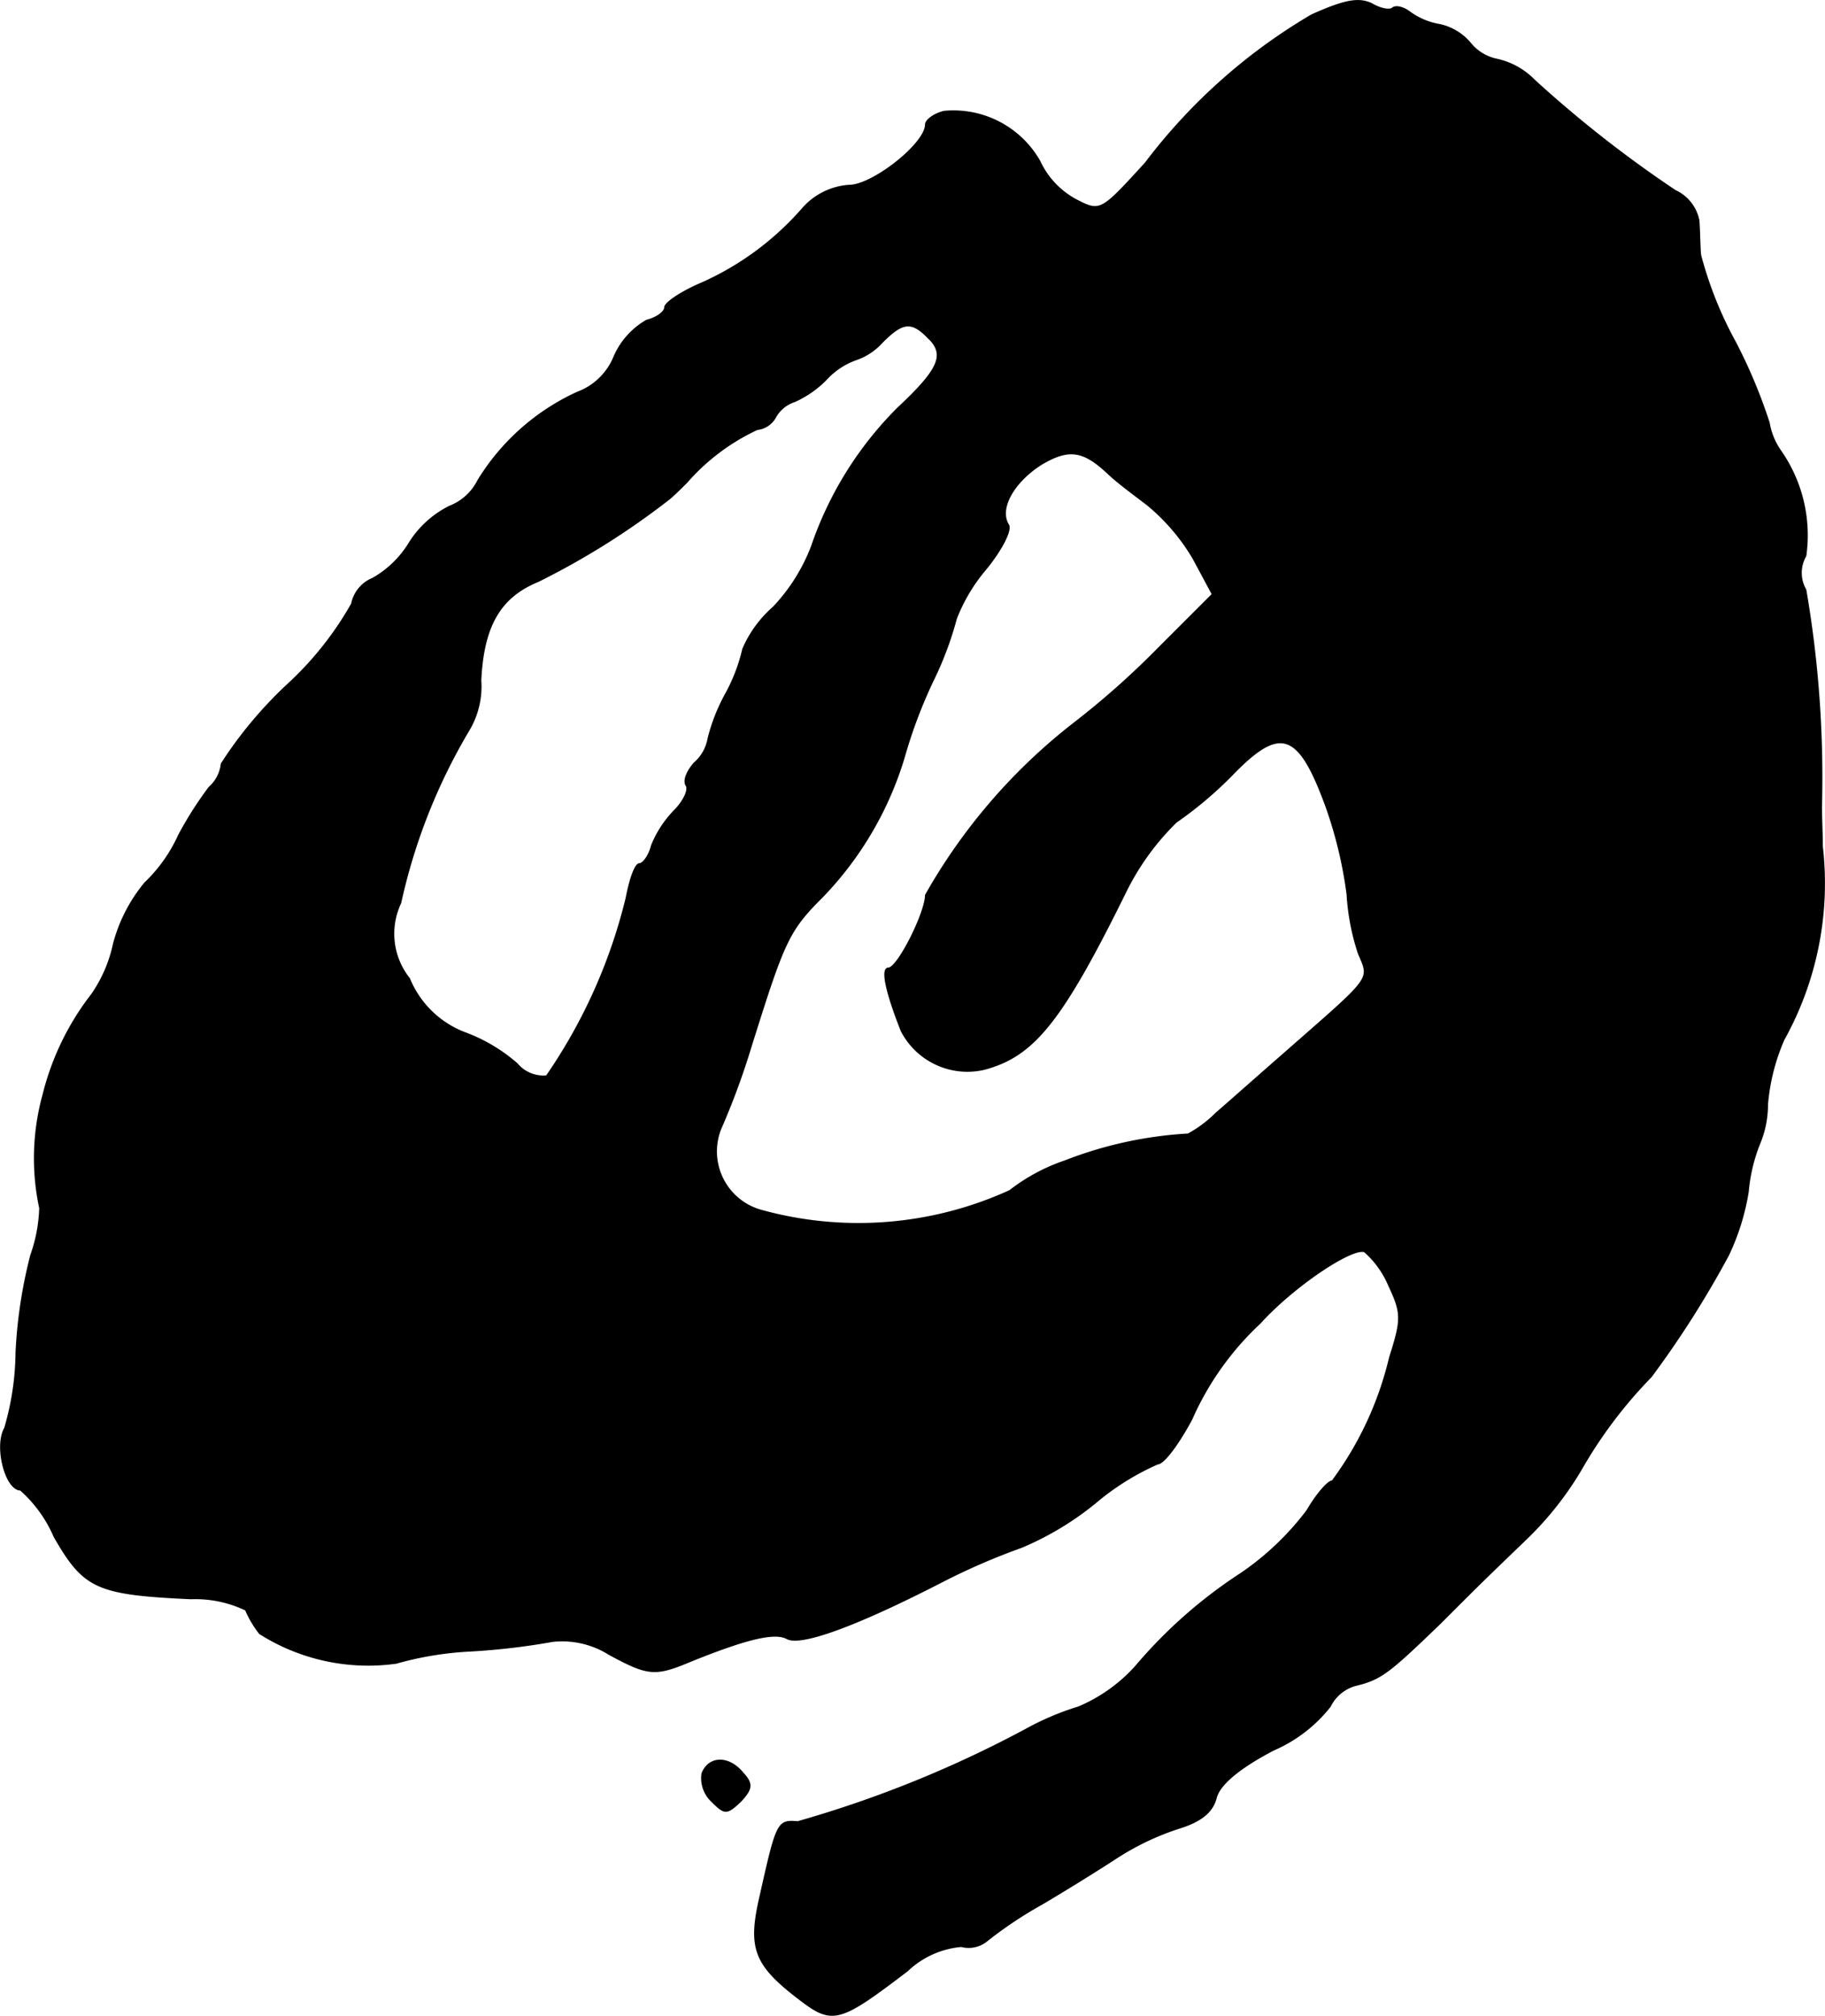 <?xml version="1.0" encoding="UTF-8"?>
<svg xmlns="http://www.w3.org/2000/svg"
     version="1.1"
     width="4.485mm"
     height="4.953mm"
     viewBox="0 0 12.712 14.041">
   <defs>
      <style type="text/css"><![CDATA[
      .a {
        stroke: #000;
        stroke-linecap: round;
        stroke-linejoin: round;
        stroke-width: 0.01px;
      }
    ]]></style>
   </defs>
   <path class="a"
         d="M9.137.105A3.972,3.972,0,0,0,7.98,1.135c-.315.345-.315.345-.491.254a.586.586,0,0,1-.248-.267A.691.691,0,0,0,6.575.777C6.502.796,6.448.838,6.448.868c0,.133-.369.424-.533.424a.473.473,0,0,0-.327.164,2.024,2.024,0,0,1-.697.515c-.145.061-.26.139-.26.17s-.055.073-.127.091a.538.538,0,0,0-.224.248.444.444,0,0,1-.26.254,1.583,1.583,0,0,0-.69.612.373.373,0,0,1-.2.182.698.698,0,0,0-.279.254A.706.706,0,0,1,2.595,4.03.24.24,0,0,0,2.45,4.206a2.301,2.301,0,0,1-.454.569,2.901,2.901,0,0,0-.454.545.254.254,0,0,1-.085.164,2.535,2.535,0,0,0-.212.333,1.073,1.073,0,0,1-.236.333,1.106,1.106,0,0,0-.218.424.976.976,0,0,1-.151.351,1.871,1.871,0,0,0-.339.697,1.663,1.663,0,0,0-.024.793A1.077,1.077,0,0,1,.215,8.742a3.341,3.341,0,0,0-.103.678,1.921,1.921,0,0,1-.079.527c-.073.127.006.43.109.43a.924.924,0,0,1,.236.327c.206.357.291.4.951.43a.812.812,0,0,1,.382.079.741.741,0,0,0,.097.164,1.412,1.412,0,0,0,.951.206,2.312,2.312,0,0,1,.521-.085,4.776,4.776,0,0,0,.569-.067.615.615,0,0,1,.394.091c.279.151.321.151.581.042.376-.151.575-.2.66-.151.097.048.472-.085,1.084-.4a4.561,4.561,0,0,1,.545-.236,2.099,2.099,0,0,0,.515-.309,1.781,1.781,0,0,1,.436-.273c.042,0,.145-.139.236-.309a2.038,2.038,0,0,1,.478-.672c.23-.254.636-.527.727-.497a.648.648,0,0,1,.17.236c.091.194.091.236.006.503a2.352,2.352,0,0,1-.4.86c-.03,0-.109.091-.176.206a1.949,1.949,0,0,1-.466.442,3.355,3.355,0,0,0-.727.642,1.12,1.12,0,0,1-.4.285,1.917,1.917,0,0,0-.369.157,7.961,7.961,0,0,1-1.587.642c-.139-.012-.145,0-.26.515-.085.363-.042.478.267.715.236.182.279.17.757-.194a.623.623,0,0,1,.376-.17.2.2,0,0,0,.182-.042,2.866,2.866,0,0,1,.382-.254c.164-.097.388-.236.509-.315a1.852,1.852,0,0,1,.442-.212c.157-.048.236-.115.26-.212.024-.091.157-.206.4-.333a1.012,1.012,0,0,0,.394-.303.281.281,0,0,1,.194-.151c.164-.042.224-.091.575-.43.254-.254.285-.285.6-.588a2.285,2.285,0,0,0,.382-.485,3.172,3.172,0,0,1,.485-.642,6.867,6.867,0,0,0,.539-.848A1.634,1.634,0,0,0,12.177,8.3a1.168,1.168,0,0,1,.079-.333.702.702,0,0,0,.055-.273A1.422,1.422,0,0,1,12.426,7.24a2.24,2.24,0,0,0,.267-1.345c0-.085-.006-.206-.006-.273a7.684,7.684,0,0,0-.109-1.514.235.235,0,0,1,0-.236,1.026,1.026,0,0,0-.176-.733.48.48,0,0,1-.079-.194,3.666,3.666,0,0,0-.236-.563,2.668,2.668,0,0,1-.242-.606c-.006-.067-.006-.176-.012-.242a.291.291,0,0,0-.164-.206,8.281,8.281,0,0,1-.981-.769A.52.52,0,0,0,10.427.414a.321.321,0,0,1-.182-.109.384.384,0,0,0-.218-.133.489.489,0,0,1-.212-.091C9.773.051,9.724.038,9.7.057c-.018.018-.085.006-.145-.03C9.464-.016,9.367.002,9.137.105ZM6.472,2.358c.115.115.067.218-.218.485a2.497,2.497,0,0,0-.6.963,1.283,1.283,0,0,1-.267.424.811.811,0,0,0-.212.291,1.215,1.215,0,0,1-.121.315,1.29,1.29,0,0,0-.121.309.291.291,0,0,1-.097.17c-.048.055-.079.121-.055.157.018.03-.018.109-.085.176a.757.757,0,0,0-.157.242c-.018.073-.061.127-.085.127-.03,0-.067.109-.091.236A3.734,3.734,0,0,1,3.807,7.495a.239.239,0,0,1-.206-.085,1.167,1.167,0,0,0-.369-.218.68.68,0,0,1-.382-.376.501.501,0,0,1-.061-.527A4.046,4.046,0,0,1,3.262,5.09a.594.594,0,0,0,.085-.351c.018-.376.133-.581.4-.69a5.362,5.362,0,0,0,.915-.575c.036-.03.091-.085.121-.115a1.477,1.477,0,0,1,.491-.369.164.164,0,0,0,.127-.085.235.235,0,0,1,.133-.109.725.725,0,0,0,.224-.157A.508.508,0,0,1,5.963,2.504a.434.434,0,0,0,.182-.121c.145-.145.206-.151.327-.024Zm1.26.951c.042.042.164.133.26.206a1.416,1.416,0,0,1,.321.376l.133.248-.376.376a5.817,5.817,0,0,1-.594.527A4.016,4.016,0,0,0,6.448,6.235c0,.121-.194.509-.26.509-.048,0-.024.145.091.436a.517.517,0,0,0,.575.267c.345-.091.539-.327.987-1.236a1.78,1.78,0,0,1,.351-.485,2.712,2.712,0,0,0,.388-.327c.339-.351.466-.309.66.224a2.964,2.964,0,0,1,.145.606,1.605,1.605,0,0,0,.079.412c.079.188.103.151-.497.678-.188.164-.412.363-.497.436a.83.83,0,0,1-.194.145,2.794,2.794,0,0,0-.86.188,1.304,1.304,0,0,0-.382.206,2.541,2.541,0,0,1-1.726.139A.427.427,0,0,1,5.018,7.864a5.17,5.17,0,0,0,.212-.575c.23-.733.26-.806.497-1.042a2.385,2.385,0,0,0,.569-.969,3.42,3.42,0,0,1,.2-.533,2.355,2.355,0,0,0,.164-.436,1.205,1.205,0,0,1,.206-.345c.109-.133.182-.273.157-.309-.067-.109.03-.291.224-.418.2-.121.303-.103.485.073Z"/>
   <path class="a"
         d="M4.891,12.352a.22.22,0,0,0,.067.194c.091.091.103.091.2,0,.079-.085.085-.121.018-.194C5.079,12.231,4.939,12.231,4.891,12.352Z"/>
</svg>
